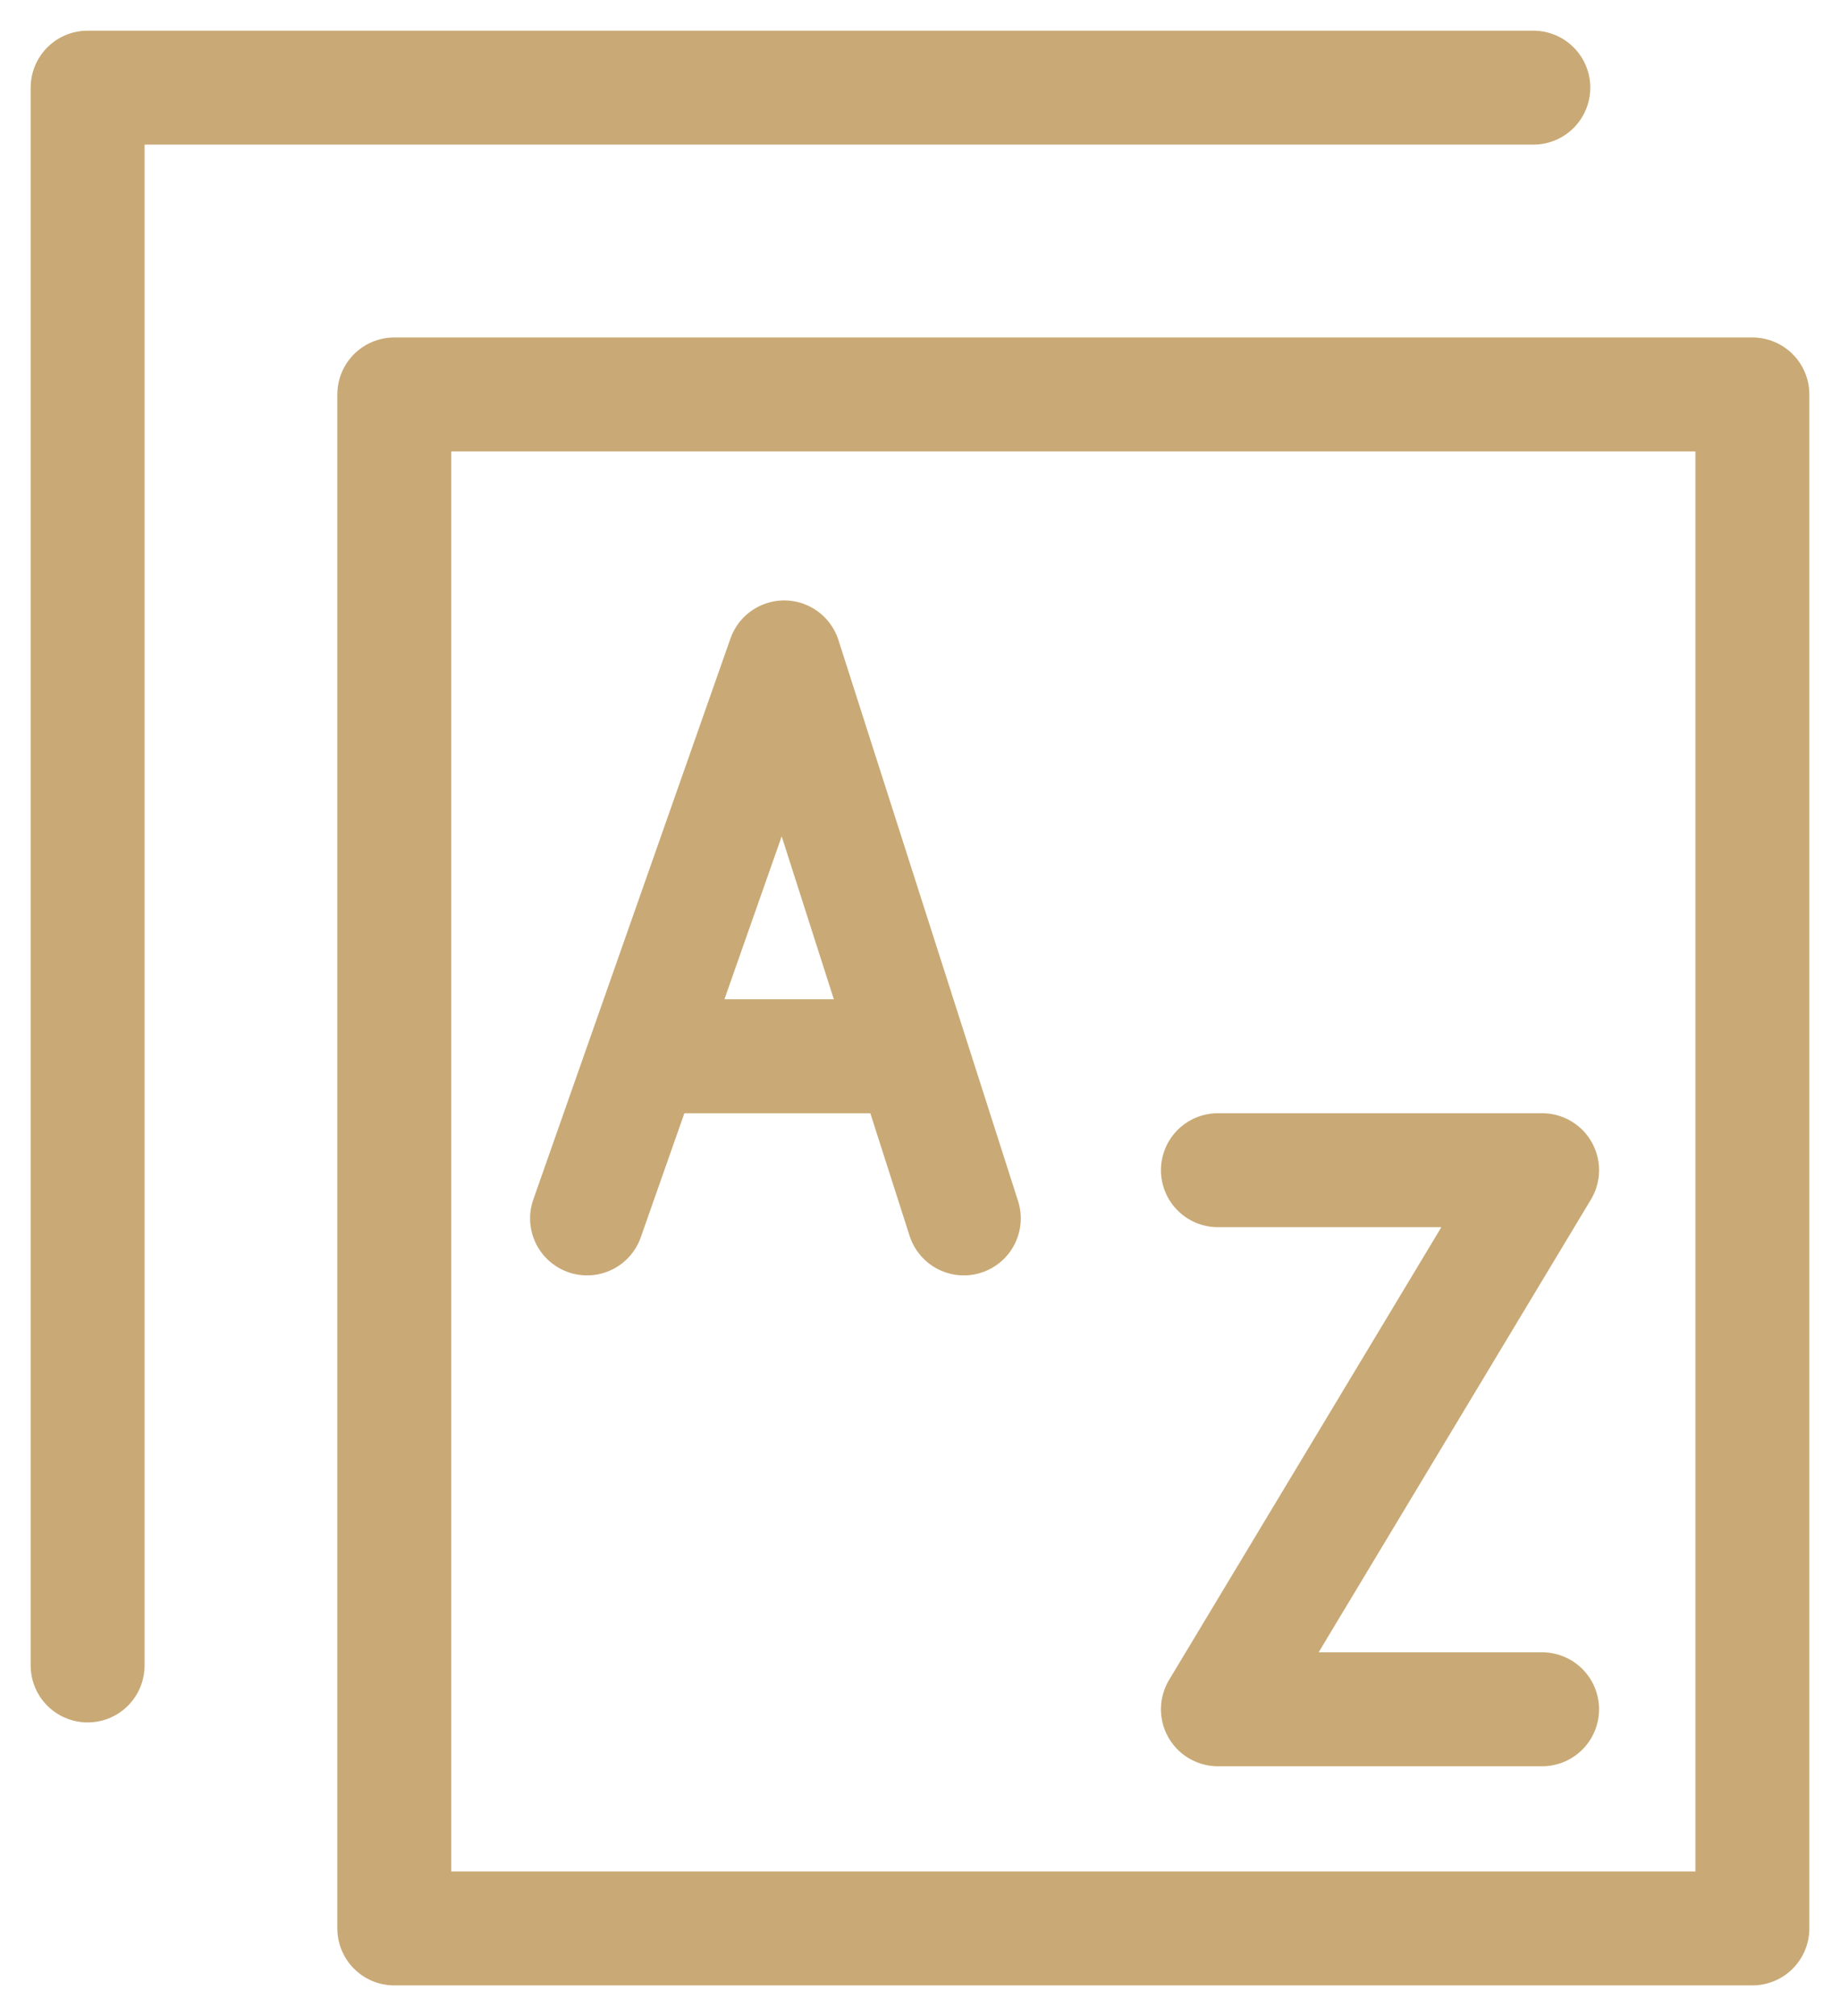 <?xml version="1.0" encoding="utf-8"?>
<!-- Generator: Adobe Illustrator 24.3.0, SVG Export Plug-In . SVG Version: 6.00 Build 0)  -->
<svg version="1.1" id="Layer_1" xmlns="http://www.w3.org/2000/svg" xmlns:xlink="http://www.w3.org/1999/xlink" x="0px" y="0px"
	 viewBox="0 0 42 46" style="enable-background:new 0 0 42 46;" xml:space="preserve">
<style type="text/css">
	.st0{fill:none;stroke:#C9A975;stroke-width:2.6;stroke-linecap:round;stroke-linejoin:round;stroke-miterlimit:10;}
	.st1{fill:none;stroke:#C9A975;stroke-width:2.6;stroke-linecap:round;stroke-linejoin:round;}
	.st2{fill:none;stroke:#C9A975;stroke-width:2.6;stroke-linejoin:round;}
</style>
<path class="st0" d="M15,24.1h5.4"/>
<path class="st1" d="M13.4,27.8L17.9,15l4.1,12.8"/>
<rect x="9" y="9" class="st2" width="31" height="35"/>
<path class="st1" d="M27.8,26.7h7.4L27.8,39h7.4"/>
<path class="st1" d="M35,2H2v36"/>
</svg>
